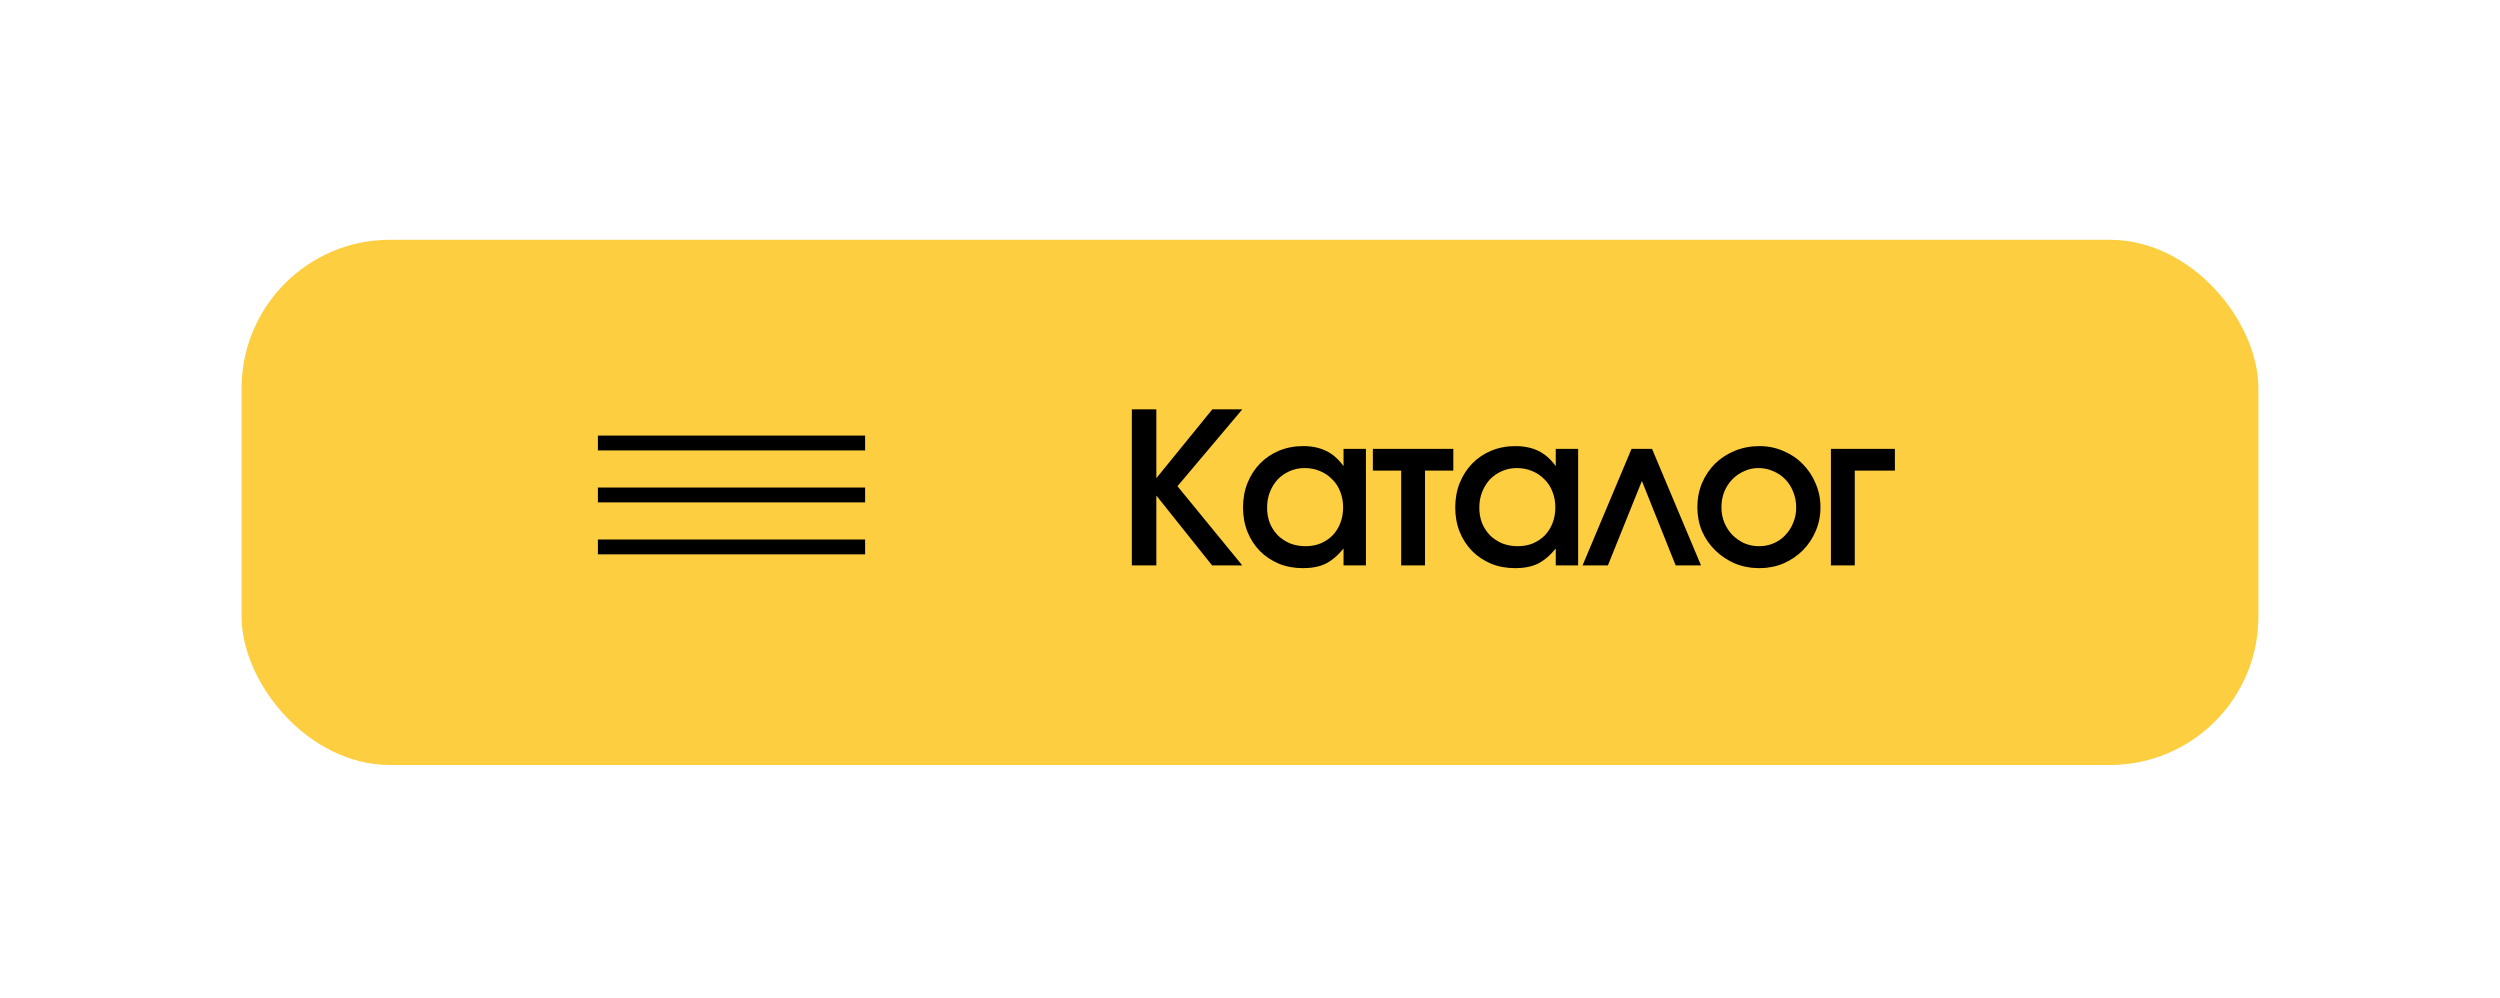 <?xml version="1.0" encoding="UTF-8"?> <svg xmlns="http://www.w3.org/2000/svg" width="238" height="95" viewBox="0 0 238 95" fill="none"><g filter="url(#filter0_d_11_14)"><rect x="23" y="20" width="192" height="50" rx="14.133" fill="#FDCE3F"></rect><path d="M107.752 36.144H110.084V42.697L115.412 36.144H118.266L112.095 43.461L118.266 51H115.391L110.084 44.346V51H107.752V36.144ZM118.336 45.492C118.336 44.647 118.476 43.87 118.758 43.16C119.053 42.436 119.448 41.819 119.944 41.31C120.453 40.787 121.056 40.379 121.753 40.084C122.463 39.789 123.227 39.642 124.045 39.642C124.903 39.642 125.64 39.796 126.256 40.104C126.873 40.399 127.422 40.881 127.905 41.551V39.903H130.036V51H127.905V49.392C127.355 50.062 126.786 50.544 126.196 50.839C125.606 51.121 124.889 51.261 124.045 51.261C123.214 51.261 122.45 51.121 121.753 50.839C121.056 50.544 120.453 50.142 119.944 49.633C119.435 49.11 119.039 48.501 118.758 47.803C118.476 47.093 118.336 46.323 118.336 45.492ZM120.627 45.512C120.627 46.034 120.714 46.524 120.889 46.979C121.076 47.422 121.331 47.81 121.653 48.145C121.988 48.467 122.376 48.722 122.819 48.909C123.274 49.084 123.763 49.171 124.286 49.171C124.809 49.171 125.285 49.084 125.714 48.909C126.156 48.722 126.538 48.467 126.859 48.145C127.181 47.81 127.429 47.415 127.603 46.959C127.777 46.504 127.865 46.008 127.865 45.471C127.865 44.922 127.771 44.419 127.583 43.964C127.409 43.508 127.154 43.119 126.819 42.798C126.498 42.463 126.109 42.201 125.653 42.014C125.211 41.826 124.722 41.732 124.186 41.732C123.676 41.732 123.201 41.833 122.758 42.034C122.329 42.221 121.954 42.483 121.633 42.818C121.324 43.153 121.076 43.555 120.889 44.024C120.714 44.48 120.627 44.976 120.627 45.512ZM133.391 41.974H130.697V39.903H138.356V41.974H135.662V51H133.391V41.974ZM138.539 45.492C138.539 44.647 138.679 43.87 138.961 43.16C139.256 42.436 139.651 41.819 140.147 41.31C140.656 40.787 141.259 40.379 141.956 40.084C142.667 39.789 143.431 39.642 144.248 39.642C145.106 39.642 145.843 39.796 146.46 40.104C147.076 40.399 147.626 40.881 148.108 41.551V39.903H150.239V51H148.108V49.392C147.559 50.062 146.989 50.544 146.399 50.839C145.81 51.121 145.092 51.261 144.248 51.261C143.417 51.261 142.653 51.121 141.956 50.839C141.259 50.544 140.656 50.142 140.147 49.633C139.638 49.11 139.242 48.501 138.961 47.803C138.679 47.093 138.539 46.323 138.539 45.492ZM140.831 45.512C140.831 46.034 140.918 46.524 141.092 46.979C141.28 47.422 141.534 47.81 141.856 48.145C142.191 48.467 142.58 48.722 143.022 48.909C143.478 49.084 143.967 49.171 144.489 49.171C145.012 49.171 145.488 49.084 145.917 48.909C146.359 48.722 146.741 48.467 147.063 48.145C147.384 47.81 147.632 47.415 147.806 46.959C147.981 46.504 148.068 46.008 148.068 45.471C148.068 44.922 147.974 44.419 147.786 43.964C147.612 43.508 147.357 43.119 147.022 42.798C146.701 42.463 146.312 42.201 145.856 42.014C145.414 41.826 144.925 41.732 144.389 41.732C143.88 41.732 143.404 41.833 142.962 42.034C142.533 42.221 142.157 42.483 141.836 42.818C141.527 43.153 141.28 43.555 141.092 44.024C140.918 44.48 140.831 44.976 140.831 45.512ZM155.323 39.903H157.273L161.937 51H159.524L156.308 42.959L153.071 51H150.659L155.323 39.903ZM161.589 45.471C161.589 44.641 161.736 43.87 162.031 43.16C162.339 42.449 162.755 41.833 163.277 41.31C163.813 40.787 164.443 40.379 165.167 40.084C165.891 39.789 166.668 39.642 167.499 39.642C168.303 39.642 169.06 39.796 169.771 40.104C170.481 40.399 171.098 40.814 171.62 41.35C172.143 41.873 172.552 42.489 172.847 43.2C173.155 43.91 173.309 44.667 173.309 45.471C173.309 46.276 173.155 47.033 172.847 47.743C172.552 48.44 172.143 49.05 171.62 49.573C171.098 50.095 170.481 50.511 169.771 50.819C169.06 51.114 168.303 51.261 167.499 51.261C166.668 51.261 165.891 51.114 165.167 50.819C164.457 50.511 163.834 50.095 163.297 49.573C162.761 49.05 162.339 48.44 162.031 47.743C161.736 47.033 161.589 46.276 161.589 45.471ZM167.459 49.171C167.968 49.171 168.437 49.077 168.866 48.889C169.295 48.702 169.664 48.44 169.972 48.105C170.293 47.77 170.541 47.381 170.716 46.939C170.903 46.497 170.997 46.014 170.997 45.492C170.997 44.956 170.903 44.46 170.716 44.004C170.541 43.548 170.293 43.153 169.972 42.818C169.65 42.483 169.268 42.221 168.826 42.034C168.384 41.833 167.908 41.732 167.399 41.732C166.916 41.732 166.46 41.833 166.032 42.034C165.603 42.221 165.227 42.483 164.906 42.818C164.584 43.153 164.329 43.548 164.142 44.004C163.968 44.46 163.88 44.949 163.88 45.471C163.88 45.994 163.974 46.483 164.162 46.939C164.35 47.381 164.604 47.77 164.926 48.105C165.248 48.427 165.623 48.688 166.052 48.889C166.494 49.077 166.963 49.171 167.459 49.171ZM174.303 39.903H180.394V41.974H176.575V51H174.303V39.903Z" fill="black"></path><line x1="56.92" y1="44.293" x2="82.36" y2="44.293" stroke="black" stroke-width="1.413"></line><line x1="56.92" y1="39.347" x2="82.36" y2="39.347" stroke="black" stroke-width="1.413"></line><line x1="56.92" y1="49.24" x2="82.36" y2="49.24" stroke="black" stroke-width="1.413"></line></g><defs><filter id="filter0_d_11_14" x="0.881" y="0.708" width="236.237" height="94.237" filterUnits="userSpaceOnUse" color-interpolation-filters="sRGB"><feFlood flood-opacity="0" result="BackgroundImageFix"></feFlood><feColorMatrix in="SourceAlpha" type="matrix" values="0 0 0 0 0 0 0 0 0 0 0 0 0 0 0 0 0 0 127 0" result="hardAlpha"></feColorMatrix><feOffset dy="2.827"></feOffset><feGaussianBlur stdDeviation="11.059"></feGaussianBlur><feComposite in2="hardAlpha" operator="out"></feComposite><feColorMatrix type="matrix" values="0 0 0 0 1 0 0 0 0 1 0 0 0 0 1 0 0 0 0.25 0"></feColorMatrix><feBlend mode="normal" in2="BackgroundImageFix" result="effect1_dropShadow_11_14"></feBlend><feBlend mode="normal" in="SourceGraphic" in2="effect1_dropShadow_11_14" result="shape"></feBlend></filter></defs></svg> 